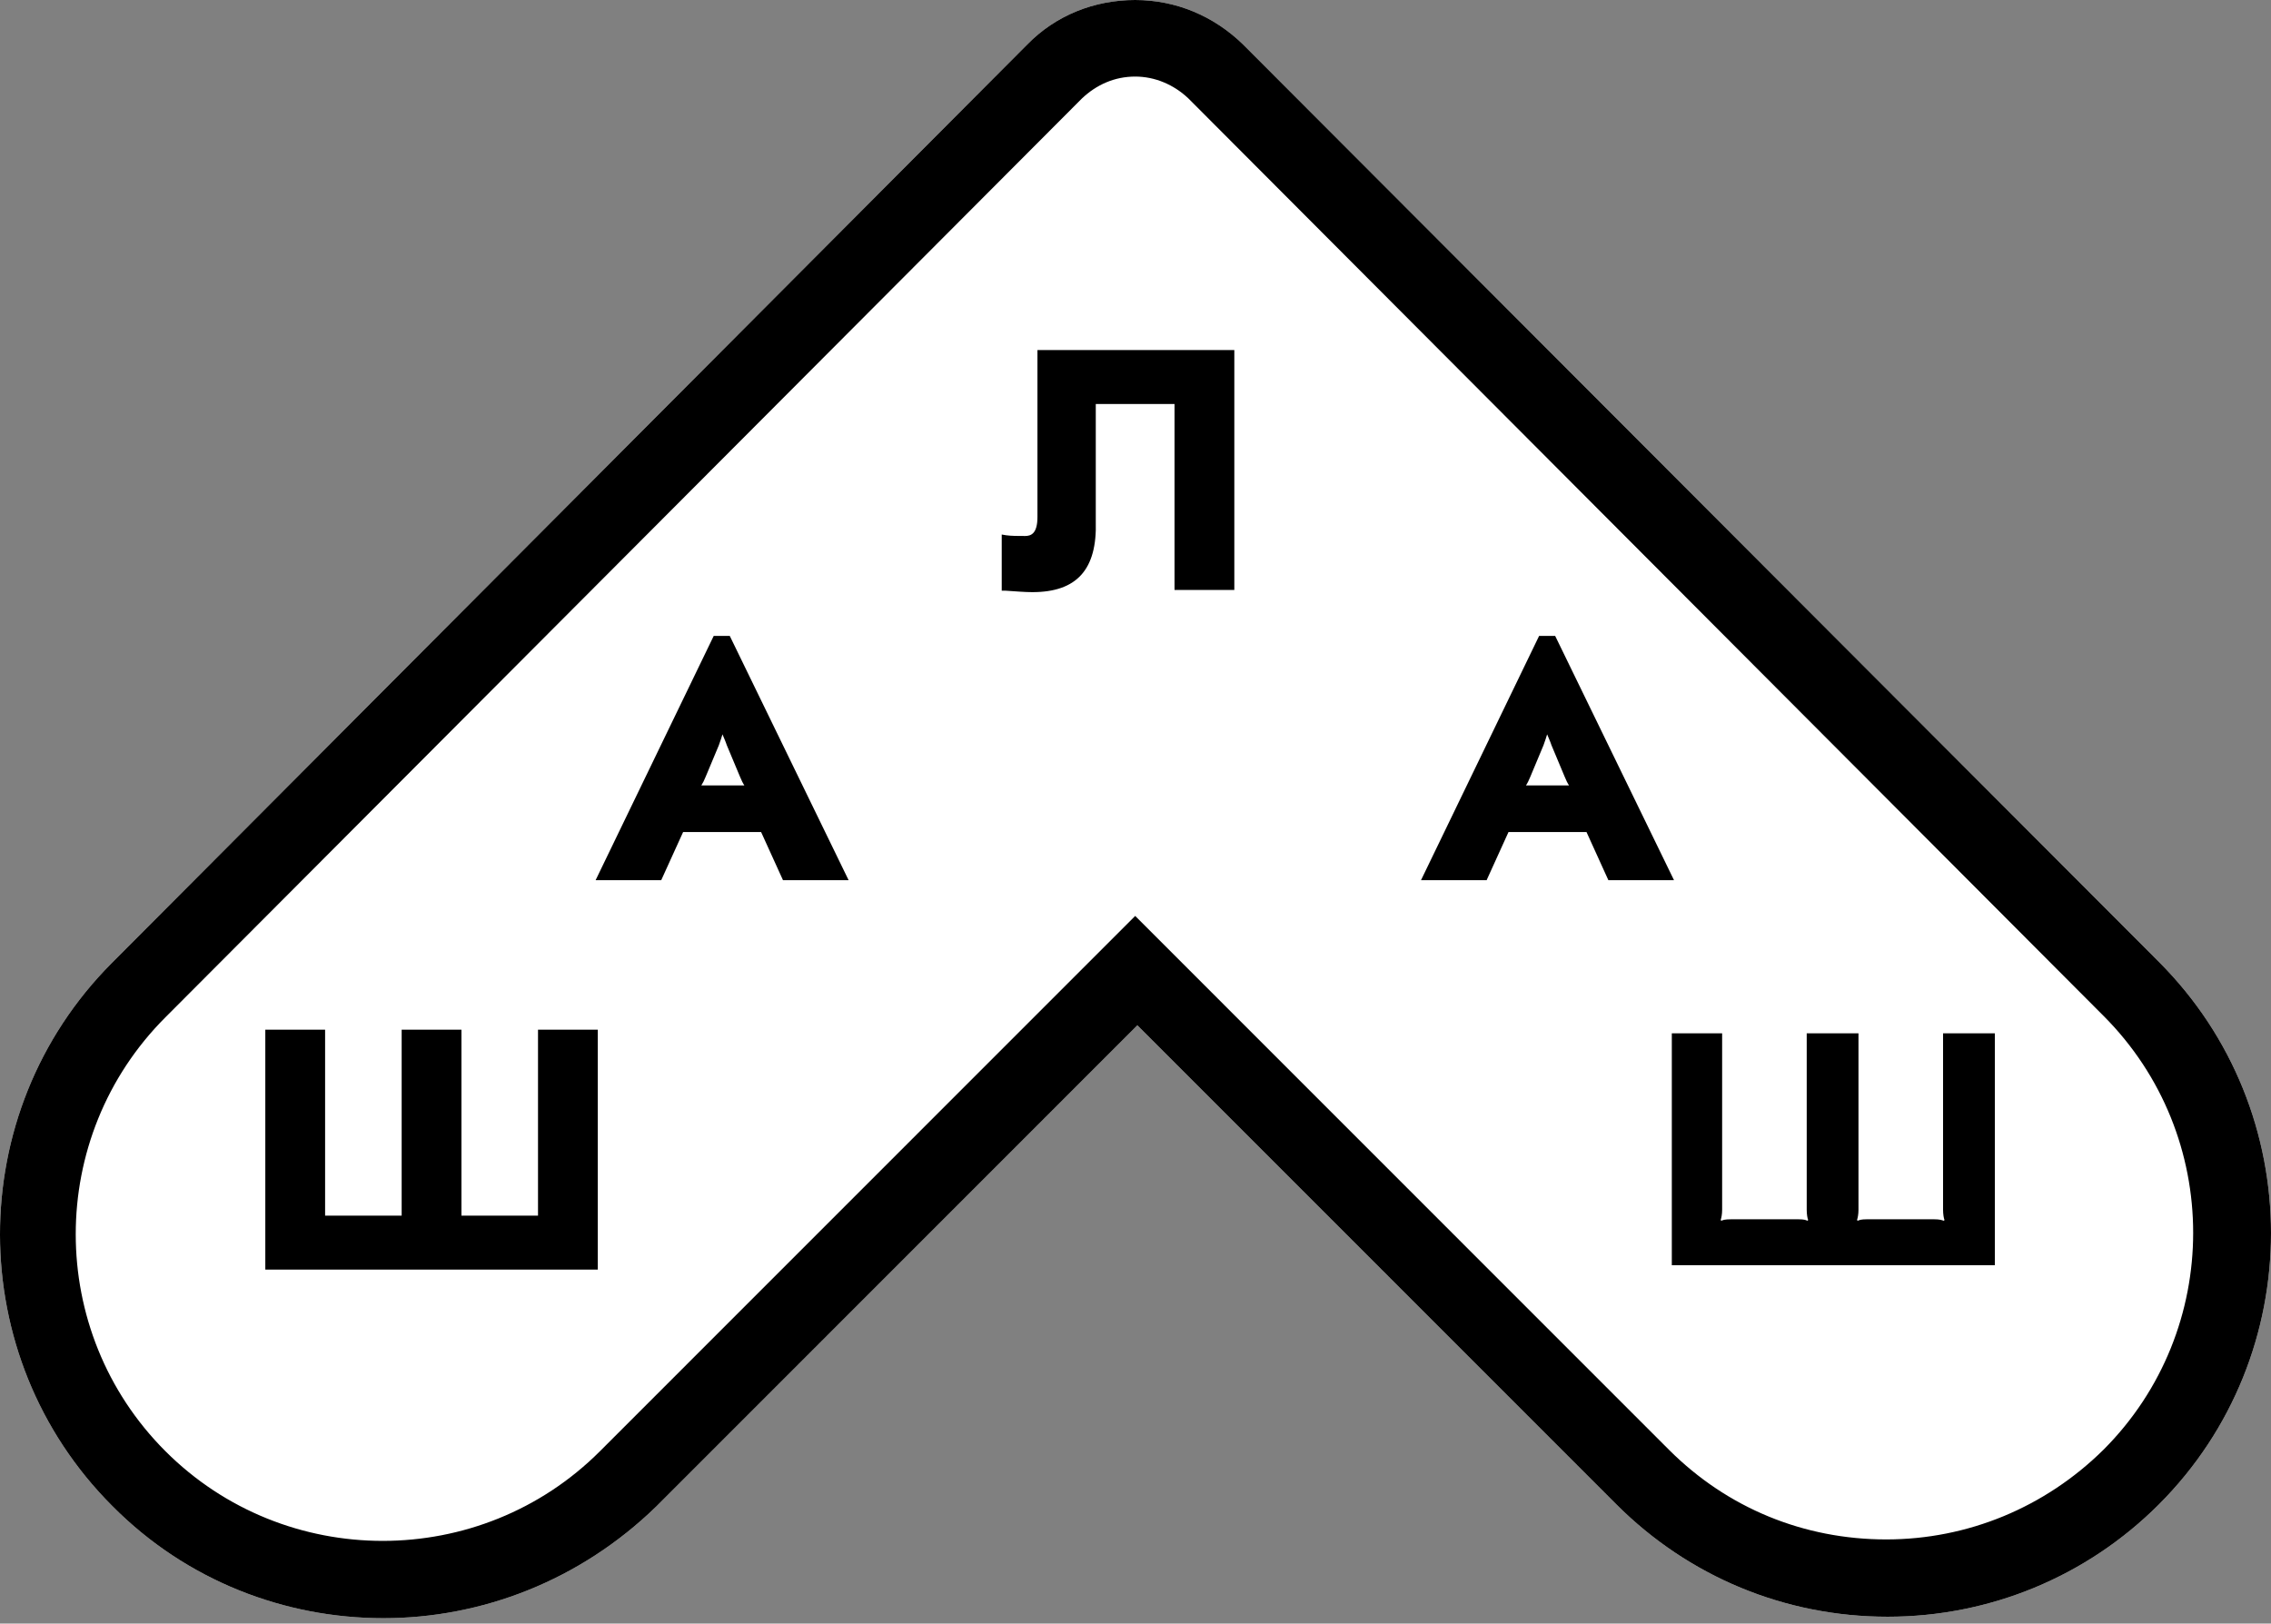 <?xml version="1.0" encoding="UTF-8"?> <svg xmlns="http://www.w3.org/2000/svg" width="200" height="143" viewBox="0 0 200 143" fill="none"><rect x="0" y="0" width="200" height="143" fill="#808080" stroke="none"/> <path d="M33.768 142.528C25.099 142.528 16.431 139.252 9.881 132.636C-3.283 119.469 -3.283 98.016 9.817 84.849L90.468 3.918C92.973 1.349 96.376 0 99.972 0C103.568 0 106.907 1.413 109.475 3.918L190.127 84.72C203.291 97.887 203.291 119.34 190.127 132.508C183.77 138.867 175.23 142.399 166.24 142.399C157.186 142.399 148.71 138.867 142.353 132.508L100.165 90.308L57.784 132.7C51.041 139.252 42.373 142.528 33.768 142.528Z" fill="white"></path> <path d="M63.177 56.331H64.141L74.222 77.141H69.278L67.351 72.902H60.031L58.105 77.141H53.16L63.177 56.331ZM62.343 69.562H64.975C65.618 69.562 65.939 69.562 66.26 69.691C66.003 69.369 65.746 68.92 65.489 68.342L64.333 65.58C63.948 64.616 63.691 63.974 63.691 63.46H63.563C63.563 63.91 63.37 64.552 62.921 65.58L61.765 68.342C61.444 68.984 61.187 69.434 60.93 69.691C61.315 69.562 61.7 69.562 62.343 69.562Z" fill="black"></path> <path d="M74.735 77.526H68.956L67.029 73.287H60.159L58.232 77.526H52.453L62.856 56.009H64.268L74.735 77.526ZM69.47 76.82H73.644L63.883 56.716H63.369L53.609 76.82H57.783L59.709 72.581H67.479L69.47 76.82ZM60.929 70.14L60.544 69.69L60.737 69.433C60.929 69.177 61.186 68.791 61.507 68.149L62.663 65.387C63.048 64.488 63.241 63.845 63.241 63.396V63.075H64.011V63.396C64.011 63.781 64.204 64.424 64.654 65.387L65.809 68.149C66.066 68.727 66.323 69.177 66.516 69.433L66.709 69.69L66.323 70.076L66.066 70.012C65.809 69.947 65.488 69.883 64.846 69.883H62.214C61.571 69.883 61.25 69.947 60.993 70.012L60.929 70.14ZM62.342 69.177H64.975C65.167 69.177 65.424 69.177 65.553 69.177C65.424 68.984 65.296 68.727 65.167 68.406L64.011 65.644C63.883 65.258 63.755 65.002 63.626 64.68C63.562 64.937 63.434 65.258 63.305 65.644L62.149 68.406C62.021 68.727 61.892 68.984 61.764 69.177C61.892 69.177 62.085 69.177 62.342 69.177Z" fill="black"></path> <path d="M135.867 56.331H136.83L146.912 77.141H141.967L140.041 72.902H132.72L130.794 77.141H125.85L135.867 56.331ZM134.968 69.562H137.601C138.243 69.562 138.564 69.562 138.885 69.691C138.628 69.369 138.371 68.92 138.114 68.342L136.958 65.58C136.573 64.616 136.316 63.974 136.316 63.46H136.188C136.188 63.91 135.995 64.552 135.546 65.58L134.39 68.342C134.069 68.984 133.812 69.434 133.555 69.691C134.005 69.562 134.39 69.562 134.968 69.562Z" fill="black"></path> <path d="M147.425 77.526H141.645L139.719 73.287H132.848L130.922 77.526H125.143L135.545 56.009H136.958L147.425 77.526ZM142.095 76.82H146.269L136.508 56.716H135.995L126.234 76.82H130.408L132.334 72.581H140.104L142.095 76.82ZM133.619 70.14L133.233 69.755L133.426 69.498C133.619 69.241 133.876 68.855 134.197 68.213L135.352 65.451C135.738 64.552 135.93 63.91 135.93 63.46V63.139H136.701V63.46C136.701 63.845 136.894 64.488 137.343 65.451L138.499 68.213C138.756 68.791 139.013 69.241 139.205 69.498L139.398 69.755L139.013 70.14L138.756 70.076C138.499 70.012 138.178 69.947 137.536 69.947H134.903C134.261 69.947 133.94 70.012 133.683 70.076L133.619 70.14ZM134.967 69.177H137.6C137.793 69.177 138.049 69.177 138.178 69.177C138.049 68.984 137.921 68.727 137.793 68.406L136.637 65.644C136.508 65.258 136.38 65.002 136.251 64.68C136.187 64.937 136.059 65.258 135.93 65.644L134.775 68.406C134.646 68.727 134.518 68.984 134.389 69.177C134.582 69.177 134.775 69.177 134.967 69.177Z" fill="black"></path> <path d="M108.381 51.641H103.822V36.097C103.822 35.712 103.886 35.39 103.95 35.198L103.886 35.133C103.693 35.262 103.501 35.262 103.051 35.262H96.887C96.501 35.262 96.245 35.262 96.116 35.133L96.052 35.198C96.116 35.326 96.18 35.712 96.18 36.097V45.924C96.18 49.971 94.511 51.769 90.851 51.769C90.209 51.769 89.502 51.705 88.539 51.641V47.466C89.053 47.53 89.631 47.53 90.209 47.53C91.172 47.53 91.686 46.888 91.686 45.539V31.215H108.317V51.641H108.381Z" fill="black"></path> <path d="M90.916 52.155C90.274 52.155 89.503 52.09 88.54 52.026H88.219V47.08L88.604 47.145C89.053 47.209 89.631 47.209 90.274 47.209C90.787 47.209 91.365 47.016 91.365 45.539V30.83H108.703V51.962H103.437V36.033C103.437 35.968 103.437 35.776 103.437 35.583C103.309 35.583 103.18 35.583 103.052 35.583H96.888C96.759 35.583 96.631 35.583 96.502 35.583C96.502 35.776 96.502 35.968 96.502 36.033V45.924C96.631 50.163 94.833 52.155 90.916 52.155ZM88.925 51.32C89.696 51.384 90.338 51.448 90.916 51.448C94.383 51.448 95.924 49.778 95.924 45.924V36.097C95.924 35.712 95.86 35.455 95.86 35.39L95.732 35.133L96.181 34.684L96.438 34.877C96.502 34.941 96.631 34.941 97.016 34.941H103.18C103.566 34.941 103.694 34.941 103.823 34.877L104.079 34.684L104.529 35.133L104.4 35.39C104.4 35.455 104.336 35.712 104.336 36.097V51.255H108.125V31.537H92.2V45.475C92.2 47.466 91.237 47.851 90.402 47.851C89.953 47.851 89.503 47.851 89.053 47.787V51.32H88.925Z" fill="black"></path> <path d="M23.75 91.015H28.245C28.245 91.015 28.245 94.868 28.245 98.787C28.245 102.64 28.245 106.558 28.245 106.558C28.245 106.944 28.181 107.265 28.116 107.458L28.181 107.522C28.309 107.458 28.502 107.393 29.015 107.393H34.987C35.437 107.393 35.629 107.458 35.758 107.522L35.822 107.458C35.758 107.329 35.694 106.944 35.694 106.558V91.015H40.253V106.558C40.253 106.944 40.189 107.265 40.124 107.458L40.189 107.522C40.317 107.458 40.51 107.393 40.959 107.393H46.931C47.38 107.393 47.573 107.458 47.766 107.522L47.83 107.458C47.766 107.329 47.702 106.944 47.702 106.558V91.015H52.261V111.44H23.814V91.015H23.75Z" fill="black"></path> <path d="M52.518 111.825H23.365V90.693H28.631V106.623C28.631 106.687 28.631 106.879 28.631 107.072C28.759 107.072 28.888 107.072 29.016 107.072H34.988C35.116 107.072 35.245 107.072 35.373 107.072C35.373 106.879 35.373 106.687 35.373 106.623V90.693H40.639V106.623C40.639 106.751 40.639 106.944 40.639 107.072C40.767 107.072 40.895 107.072 41.024 107.072H46.996C47.124 107.072 47.252 107.072 47.381 107.072C47.381 106.879 47.381 106.687 47.381 106.623V90.693H52.646V111.825H52.518ZM24.072 111.119H51.812V91.4H48.023V106.558C48.023 106.944 48.087 107.201 48.087 107.265L48.216 107.522L47.766 107.971L47.509 107.843C47.445 107.779 47.317 107.779 46.867 107.779H40.895C40.51 107.779 40.382 107.843 40.318 107.843L40.061 107.971L39.611 107.522L39.675 107.329C39.74 107.265 39.74 106.944 39.74 106.558V91.4H35.951V106.558C35.951 106.944 36.015 107.201 36.015 107.265L36.144 107.522L35.694 107.971L35.437 107.843C35.373 107.779 35.245 107.779 34.859 107.779H28.888C28.438 107.779 28.31 107.843 28.245 107.843L27.989 107.971L27.539 107.522L27.668 107.265C27.668 107.201 27.732 106.944 27.732 106.558V91.4H23.943V111.119H24.072Z" fill="black"></path> <path d="M147.168 91.015H151.663C151.663 91.015 151.663 94.869 151.663 98.787C151.663 102.641 151.663 106.559 151.663 106.559C151.663 106.944 151.599 107.265 151.534 107.458L151.599 107.522C151.727 107.458 151.92 107.394 152.433 107.394H158.405C158.855 107.394 159.047 107.458 159.176 107.522L159.24 107.458C159.176 107.33 159.112 106.944 159.112 106.559V91.015H163.671V106.559C163.671 106.944 163.607 107.265 163.542 107.458L163.607 107.522C163.735 107.458 163.928 107.394 164.377 107.394H170.349C170.798 107.394 170.991 107.458 171.184 107.522L171.248 107.458C171.184 107.33 171.12 106.944 171.12 106.559V91.015H175.679V111.44H147.232V91.015H147.168Z" fill="black"></path> <path d="M33.768 142.528C25.099 142.528 16.431 139.252 9.881 132.636C-3.283 119.469 -3.283 98.016 9.817 84.849L90.468 3.918C92.973 1.349 96.376 0 99.972 0C103.568 0 106.907 1.413 109.475 3.918L190.127 84.72C203.291 97.887 203.291 119.34 190.127 132.508C183.77 138.867 175.23 142.399 166.24 142.399C157.186 142.399 148.71 138.867 142.353 132.508L100.165 90.308L57.784 132.7C51.041 139.252 42.373 142.528 33.768 142.528ZM99.972 6.744C98.174 6.744 96.569 7.451 95.284 8.671L14.568 89.602C4.037 100.135 4.037 117.285 14.568 127.819C25.099 138.353 42.309 138.353 52.839 127.819L99.972 80.674L146.976 127.69C152.113 132.829 158.855 135.591 166.111 135.591C173.303 135.591 180.11 132.765 185.247 127.69C195.778 117.157 195.778 100.007 185.247 89.473L104.659 8.671C103.375 7.451 101.706 6.744 99.972 6.744Z" fill="black"></path> </svg> 